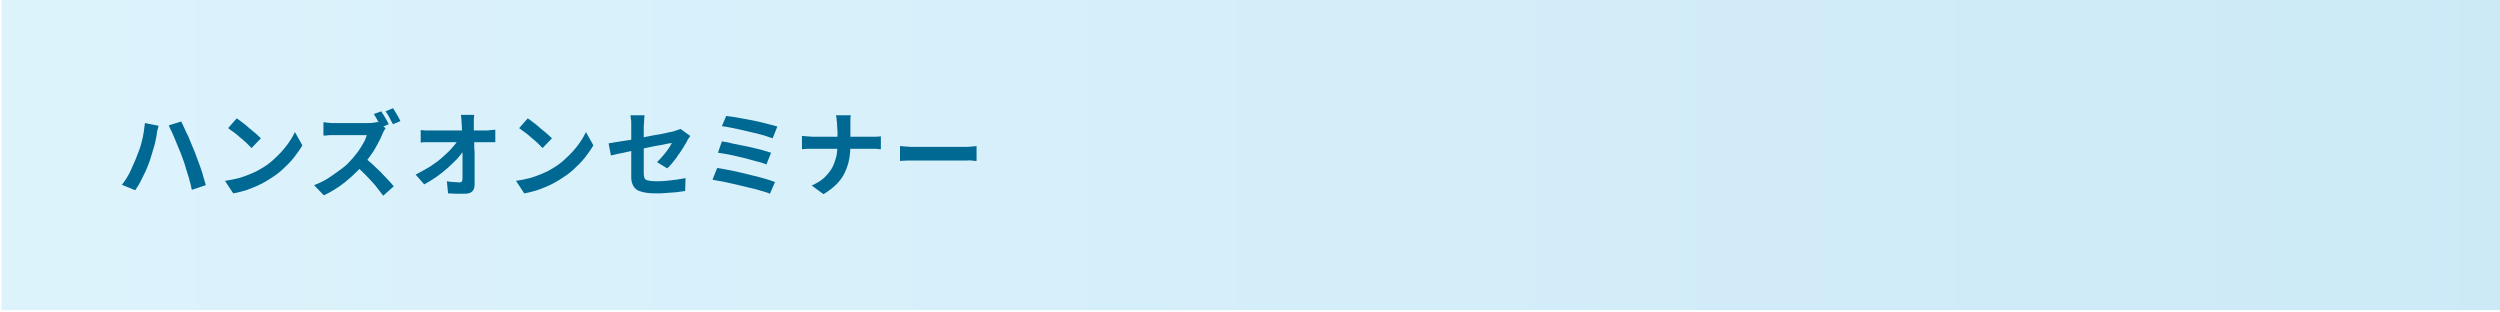 <?xml version="1.0" encoding="utf-8"?>
<!-- Generator: Adobe Illustrator 27.4.1, SVG Export Plug-In . SVG Version: 6.00 Build 0)  -->
<svg version="1.1" id="レイヤー_1" xmlns="http://www.w3.org/2000/svg" xmlns:xlink="http://www.w3.org/1999/xlink" x="0px"
	 y="0px" viewBox="0 0 640 80" style="enable-background:new 0 0 640 80;" xml:space="preserve">
<style type="text/css">
	.st0{opacity:0.2;fill:url(#SVGID_1_);}
	.st1{fill:#006993;}
</style>
<linearGradient id="SVGID_1_" gradientUnits="userSpaceOnUse" x1="0.429" y1="39.391" x2="640.429" y2="39.391">
	<stop  offset="0" style="stop-color:#54C3F1"/>
	<stop  offset="1" style="stop-color:#0093D4"/>
</linearGradient>
<rect x="0.4" y="-0.6" class="st0" width="640" height="80"/>
<g>
	<g>
		<path class="st1" d="M34.8,40.6c0.3-0.7,0.5-1.4,0.8-2.1s0.5-1.5,0.7-2.3s0.4-1.6,0.5-2.4c0.1-0.8,0.2-1.6,0.3-2.3l3.5,0.7
			c-0.1,0.2-0.1,0.5-0.2,0.8s-0.2,0.6-0.2,0.9c-0.1,0.3-0.1,0.5-0.1,0.7c-0.1,0.4-0.2,0.9-0.3,1.5s-0.3,1.2-0.5,1.9s-0.4,1.3-0.6,2
			c-0.2,0.7-0.4,1.3-0.6,1.8c-0.3,0.8-0.6,1.6-1,2.4c-0.4,0.8-0.8,1.6-1.2,2.4c-0.4,0.8-0.9,1.5-1.3,2.1l-3.4-1.4
			c0.8-1,1.5-2.1,2.1-3.3C33.8,42.8,34.4,41.6,34.8,40.6z M46.6,40.1c-0.2-0.6-0.5-1.3-0.8-2c-0.3-0.7-0.6-1.4-0.9-2.2
			c-0.3-0.7-0.6-1.4-0.9-2.1c-0.3-0.6-0.6-1.2-0.8-1.7l3.2-1c0.2,0.5,0.5,1,0.8,1.7c0.3,0.7,0.6,1.4,1,2.1c0.3,0.7,0.6,1.5,0.9,2.2
			s0.6,1.4,0.8,1.9c0.2,0.5,0.4,1.2,0.7,1.9c0.3,0.7,0.5,1.5,0.8,2.2c0.3,0.8,0.5,1.5,0.7,2.3c0.2,0.7,0.4,1.4,0.6,2l-3.6,1.2
			c-0.2-0.9-0.4-1.9-0.7-2.9c-0.3-1-0.6-1.9-0.9-2.9C47.3,41.9,46.9,41,46.6,40.1z"/>
		<path class="st1" d="M57.6,46.3c1.2-0.2,2.4-0.4,3.5-0.7c1.1-0.3,2.1-0.7,3.1-1.1s1.8-0.8,2.6-1.3c1.4-0.8,2.6-1.7,3.7-2.8
			c1.1-1,2.1-2.1,3-3.3c0.8-1.1,1.5-2.2,2-3.3l1.9,3.4c-0.6,1.1-1.4,2.1-2.2,3.2c-0.9,1.1-1.9,2.1-3,3.1c-1.1,1-2.3,1.8-3.6,2.6
			c-0.8,0.5-1.7,1-2.6,1.4c-0.9,0.4-1.9,0.8-3,1.2c-1,0.3-2.1,0.6-3.3,0.8L57.6,46.3z M60.6,30.3c0.4,0.3,0.9,0.6,1.5,1.1
			c0.6,0.4,1.1,0.9,1.7,1.4c0.6,0.5,1.2,1,1.7,1.4c0.5,0.5,1,0.9,1.3,1.2l-2.4,2.5c-0.3-0.3-0.7-0.7-1.2-1.2c-0.5-0.5-1-0.9-1.6-1.4
			s-1.1-1-1.7-1.4c-0.6-0.4-1.1-0.8-1.5-1.1L60.6,30.3z"/>
		<path class="st1" d="M98.7,32.8c-0.1,0.1-0.2,0.4-0.4,0.7c-0.2,0.3-0.3,0.6-0.4,0.8c-0.3,0.8-0.7,1.6-1.2,2.5s-1,1.9-1.7,2.8
			c-0.6,0.9-1.3,1.8-2,2.6c-0.9,1-1.9,2-3,3c-1.1,1-2.2,1.9-3.4,2.7c-1.2,0.8-2.4,1.5-3.7,2.1l-2.5-2.6c1.3-0.5,2.6-1.1,3.8-1.9
			c1.2-0.8,2.3-1.6,3.4-2.4s1.9-1.7,2.7-2.6c0.5-0.6,1-1.2,1.5-1.9s0.9-1.4,1.3-2.1c0.4-0.7,0.6-1.3,0.8-1.9c-0.2,0-0.4,0-0.9,0
			c-0.4,0-0.9,0-1.5,0c-0.6,0-1.1,0-1.7,0c-0.6,0-1.2,0-1.7,0s-1,0-1.5,0s-0.7,0-0.9,0c-0.3,0-0.7,0-1.1,0c-0.4,0-0.7,0-1,0.1
			c-0.3,0-0.6,0-0.8,0v-3.4c0.2,0,0.5,0,0.9,0.1c0.4,0,0.7,0.1,1.1,0.1c0.4,0,0.7,0,0.9,0c0.2,0,0.5,0,1,0c0.4,0,1,0,1.5,0
			c0.6,0,1.2,0,1.8,0s1.2,0,1.8,0c0.6,0,1.1,0,1.5,0s0.7,0,0.9,0c0.5,0,1,0,1.5-0.1c0.4-0.1,0.8-0.1,1-0.2L98.7,32.8z M93.3,40.3
			c0.6,0.5,1.3,1.1,2,1.7c0.7,0.7,1.4,1.3,2.1,2c0.7,0.7,1.3,1.4,1.9,2c0.6,0.6,1.1,1.2,1.5,1.7l-2.7,2.4c-0.6-0.8-1.3-1.7-2-2.6
			c-0.8-0.9-1.6-1.8-2.4-2.6s-1.7-1.7-2.6-2.5L93.3,40.3z M97.6,28.5c0.2,0.3,0.4,0.7,0.7,1.1c0.2,0.4,0.5,0.8,0.7,1.2
			c0.2,0.4,0.4,0.7,0.5,1l-1.9,0.8c-0.2-0.5-0.5-1-0.9-1.7c-0.3-0.6-0.7-1.2-1-1.7L97.6,28.5z M100.6,27.7c0.2,0.3,0.5,0.7,0.7,1.1
			c0.2,0.4,0.5,0.8,0.7,1.2c0.2,0.4,0.4,0.7,0.5,1l-1.9,0.8c-0.3-0.5-0.6-1.1-0.9-1.7s-0.7-1.2-1-1.6L100.6,27.7z"/>
		<path class="st1" d="M106.4,44.7c1.2-0.6,2.4-1.3,3.6-2c1.1-0.7,2.2-1.5,3.1-2.3c0.9-0.8,1.8-1.6,2.5-2.4c0.7-0.8,1.3-1.5,1.7-2.2
			l1.6,0l0,2.5c-0.5,0.7-1.1,1.5-1.8,2.3c-0.8,0.8-1.6,1.6-2.5,2.4s-1.9,1.6-2.9,2.3c-1,0.7-2,1.3-3.1,1.9L106.4,44.7z M107.7,33.3
			c0.4,0,0.8,0.1,1.3,0.1s1,0,1.4,0c0.2,0,0.6,0,1.2,0c0.6,0,1.3,0,2.1,0s1.6,0,2.5,0c0.9,0,1.8,0,2.7,0s1.7,0,2.5,0
			c0.8,0,1.4,0,1.9,0c0.5,0,0.9,0,1,0c0.4,0,0.8,0,1.3-0.1c0.5,0,0.9-0.1,1.2-0.1v3.2c-0.4,0-0.8,0-1.2,0c-0.4,0-0.8,0-1.1,0
			c-0.1,0-0.5,0-1,0s-1.2,0-2,0c-0.8,0-1.6,0-2.5,0s-1.8,0-2.7,0s-1.8,0-2.6,0s-1.5,0-2.1,0c-0.6,0-0.9,0-1.1,0c-0.4,0-0.9,0-1.4,0
			c-0.5,0-0.9,0-1.4,0.1V33.3z M121.4,29.3c0,0.4-0.1,0.8-0.1,1.2c0,0.4,0,0.8,0,1.2c0,0.7,0,1.4,0,2.2c0,0.8,0,1.6,0.1,2.5
			c0,0.9,0,1.8,0.1,2.7c0,0.9,0,1.8,0,2.8c0,0.9,0,1.8,0,2.7c0,0.9,0,1.7,0,2.6c0,0.8-0.2,1.4-0.6,1.8c-0.4,0.4-1.1,0.6-2,0.6
			c-0.7,0-1.4,0-2.1,0c-0.7,0-1.4-0.1-2.1-0.1l-0.3-3.1c0.5,0.1,1.1,0.2,1.7,0.2c0.6,0,1.1,0.1,1.5,0.1c0.3,0,0.5-0.1,0.6-0.2
			s0.2-0.4,0.2-0.8c0-0.5,0-1.2,0-1.9s0-1.5,0-2.3c0-0.8,0-1.6,0-2.5c0-0.9,0-1.7,0-2.6c0-0.8,0-1.7-0.1-2.4c0-0.8-0.1-1.5-0.1-2.2
			c0-0.5-0.1-1-0.1-1.4c0-0.4-0.1-0.7-0.1-1H121.4z"/>
		<path class="st1" d="M132.1,46.3c1.2-0.2,2.4-0.4,3.5-0.7c1.1-0.3,2.1-0.7,3.1-1.1s1.8-0.8,2.6-1.3c1.4-0.8,2.6-1.7,3.7-2.8
			c1.1-1,2.1-2.1,3-3.3c0.8-1.1,1.5-2.2,2-3.3l1.9,3.4c-0.6,1.1-1.4,2.1-2.2,3.2c-0.9,1.1-1.9,2.1-3,3.1c-1.1,1-2.3,1.8-3.6,2.6
			c-0.8,0.5-1.7,1-2.6,1.4c-0.9,0.4-1.9,0.8-3,1.2c-1,0.3-2.1,0.6-3.3,0.8L132.1,46.3z M135.1,30.3c0.4,0.3,0.9,0.6,1.5,1.1
			c0.6,0.4,1.1,0.9,1.7,1.4c0.6,0.5,1.2,1,1.7,1.4c0.5,0.5,1,0.9,1.3,1.2l-2.4,2.5c-0.3-0.3-0.7-0.7-1.2-1.2c-0.5-0.5-1-0.9-1.6-1.4
			s-1.1-1-1.7-1.4c-0.6-0.4-1.1-0.8-1.5-1.1L135.1,30.3z"/>
		<path class="st1" d="M176.7,34.8c-0.1,0.2-0.2,0.4-0.4,0.6c-0.2,0.2-0.3,0.5-0.4,0.7c-0.3,0.5-0.6,1.1-1,1.7
			c-0.4,0.6-0.8,1.3-1.3,1.9c-0.4,0.7-0.9,1.3-1.4,1.9c-0.5,0.6-0.9,1.1-1.4,1.5l-2.6-1.6c0.5-0.5,1-1,1.5-1.6
			c0.5-0.6,1-1.2,1.4-1.8c0.4-0.6,0.7-1.1,0.9-1.5c-0.2,0-0.6,0.1-1.2,0.2s-1.2,0.3-2,0.4s-1.7,0.3-2.6,0.5
			c-0.9,0.2-1.9,0.4-2.9,0.6s-1.9,0.4-2.8,0.6c-0.9,0.2-1.7,0.4-2.4,0.5c-0.7,0.2-1.3,0.3-1.7,0.4l-0.6-3.1c0.5-0.1,1.1-0.2,1.8-0.3
			c0.8-0.1,1.6-0.3,2.5-0.4s1.9-0.3,2.9-0.5c1-0.2,2-0.4,3-0.6c1-0.2,1.9-0.4,2.8-0.5c0.9-0.2,1.6-0.3,2.3-0.5
			c0.6-0.1,1.1-0.2,1.4-0.3c0.3-0.1,0.6-0.2,0.9-0.3c0.3-0.1,0.5-0.2,0.8-0.3L176.7,34.8z M161.6,45.3c0-0.3,0-0.8,0-1.5
			s0-1.4,0-2.2c0-0.8,0-1.7,0-2.5c0-0.9,0-1.8,0-2.6c0-0.9,0-1.7,0-2.4c0-0.7,0-1.4,0-1.8c0-0.3,0-0.6,0-0.9s0-0.7-0.1-1
			c0-0.3-0.1-0.6-0.1-0.9h3.6c0,0.4-0.1,0.8-0.1,1.4s-0.1,1-0.1,1.4c0,0.5,0,1.1,0,1.7c0,0.7,0,1.4,0,2.1s0,1.5,0,2.3
			c0,0.8,0,1.6,0,2.3c0,0.8,0,1.4,0,2.1s0,1.2,0,1.6c0,0.5,0.1,0.9,0.2,1.2c0.1,0.3,0.4,0.5,0.9,0.6c0.4,0.1,1.1,0.2,2,0.2
			c0.8,0,1.7,0,2.6-0.1c0.9-0.1,1.7-0.2,2.6-0.3c0.8-0.1,1.7-0.3,2.4-0.4l-0.1,3.3c-0.7,0.1-1.4,0.2-2.2,0.3
			c-0.8,0.1-1.7,0.1-2.6,0.2s-1.8,0.1-2.6,0.1c-1.4,0-2.5-0.1-3.3-0.3s-1.5-0.4-1.9-0.8c-0.4-0.3-0.7-0.8-0.9-1.3
			C161.7,46.6,161.6,46,161.6,45.3z"/>
		<path class="st1" d="M183.6,43c0.8,0.1,1.7,0.3,2.8,0.5s2.1,0.4,3.3,0.7c1.1,0.3,2.2,0.5,3.3,0.8c1.1,0.3,2.1,0.5,3,0.8
			c0.9,0.3,1.7,0.5,2.4,0.8l-1.3,3c-0.6-0.3-1.4-0.5-2.4-0.8s-2-0.6-3.1-0.8c-1.1-0.3-2.2-0.5-3.3-0.8c-1.1-0.2-2.2-0.5-3.2-0.7
			c-1-0.2-1.9-0.3-2.7-0.5L183.6,43z M184.8,36.2c0.9,0.1,1.9,0.3,3,0.6c1.1,0.2,2.3,0.5,3.5,0.7c1.2,0.3,2.3,0.5,3.4,0.8
			c1.1,0.3,2,0.6,2.7,0.8l-1.2,3c-0.7-0.3-1.6-0.6-2.6-0.8c-1-0.3-2.2-0.6-3.3-0.9s-2.3-0.5-3.5-0.8c-1.2-0.2-2.2-0.4-3-0.5
			L184.8,36.2z M185.9,29.7c0.6,0.1,1.4,0.2,2.3,0.3c0.9,0.2,1.8,0.3,2.8,0.5c1,0.2,2,0.4,3,0.6c1,0.2,1.9,0.5,2.8,0.7
			c0.9,0.2,1.6,0.4,2.2,0.6l-1.2,3c-0.6-0.2-1.3-0.4-2.1-0.7c-0.8-0.2-1.7-0.5-2.7-0.7c-1-0.2-2-0.5-3-0.7c-1-0.2-1.9-0.4-2.8-0.6
			c-0.9-0.2-1.7-0.3-2.4-0.4L185.9,29.7z"/>
		<path class="st1" d="M205.4,34.8c0.4,0,0.8,0.1,1.2,0.1s0.9,0.1,1.4,0.1c0.2,0,0.6,0,1.2,0c0.6,0,1.3,0,2.1,0c0.8,0,1.7,0,2.7,0
			s1.9,0,2.9,0c1,0,1.9,0,2.7,0s1.5,0,2.1,0c0.6,0,1,0,1.2,0c0.6,0,1.1,0,1.5,0s0.8-0.1,1.1-0.1v3.3c-0.2,0-0.6,0-1.1-0.1
			c-0.5,0-1,0-1.5,0c-0.2,0-0.6,0-1.2,0s-1.3,0-2.1,0s-1.7,0-2.7,0s-1.9,0-2.9,0s-1.9,0-2.7,0s-1.5,0-2.1,0c-0.6,0-1,0-1.1,0
			c-0.5,0-1,0-1.5,0c-0.5,0-0.9,0.1-1.3,0.1V34.8z M214.3,32.3c0-0.4,0-0.9-0.1-1.4c0-0.6-0.1-1-0.2-1.4h3.8
			c-0.1,0.4-0.1,0.8-0.1,1.4c0,0.6,0,1,0,1.4c0,0.4,0,0.9,0,1.5c0,0.5,0,1.1,0,1.6c0,0.6,0,1.1,0,1.6c0,1.3-0.1,2.6-0.3,3.7
			c-0.2,1.2-0.6,2.3-1.1,3.4c-0.5,1.1-1.2,2.1-2.1,3s-2,1.8-3.4,2.6l-3-2.2c1.3-0.6,2.3-1.2,3.2-2c0.8-0.8,1.5-1.6,2-2.5
			c0.5-0.9,0.8-1.9,1.1-2.9c0.2-1,0.3-2.1,0.3-3.2c0-0.5,0-1.1,0-1.6c0-0.6,0-1.1,0-1.7S214.3,32.8,214.3,32.3z"/>
		<path class="st1" d="M230.4,37.4c0.3,0,0.7,0,1.1,0.1c0.4,0,0.9,0,1.4,0.1c0.5,0,0.9,0,1.4,0c0.4,0,0.9,0,1.5,0s1.2,0,1.9,0
			s1.4,0,2.2,0s1.5,0,2.2,0c0.7,0,1.4,0,2.1,0s1.2,0,1.8,0c0.5,0,0.9,0,1.2,0c0.6,0,1.1,0,1.6-0.1c0.5,0,0.9-0.1,1.2-0.1v3.8
			c-0.3,0-0.7,0-1.2-0.1s-1.1,0-1.6,0c-0.3,0-0.7,0-1.2,0s-1.1,0-1.8,0s-1.3,0-2.1,0c-0.7,0-1.5,0-2.2,0s-1.5,0-2.2,0
			c-0.7,0-1.3,0-1.9,0s-1.1,0-1.5,0c-0.7,0-1.4,0-2.1,0c-0.7,0-1.3,0.1-1.8,0.1V37.4z"/>
	</g>
</g>
<g>
</g>
<g>
</g>
<g>
</g>
<g>
</g>
<g>
</g>
<g>
</g>
<g>
</g>
<g>
</g>
<g>
</g>
<g>
</g>
<g>
</g>
<g>
</g>
<g>
</g>
<g>
</g>
<g>
</g>
</svg>
